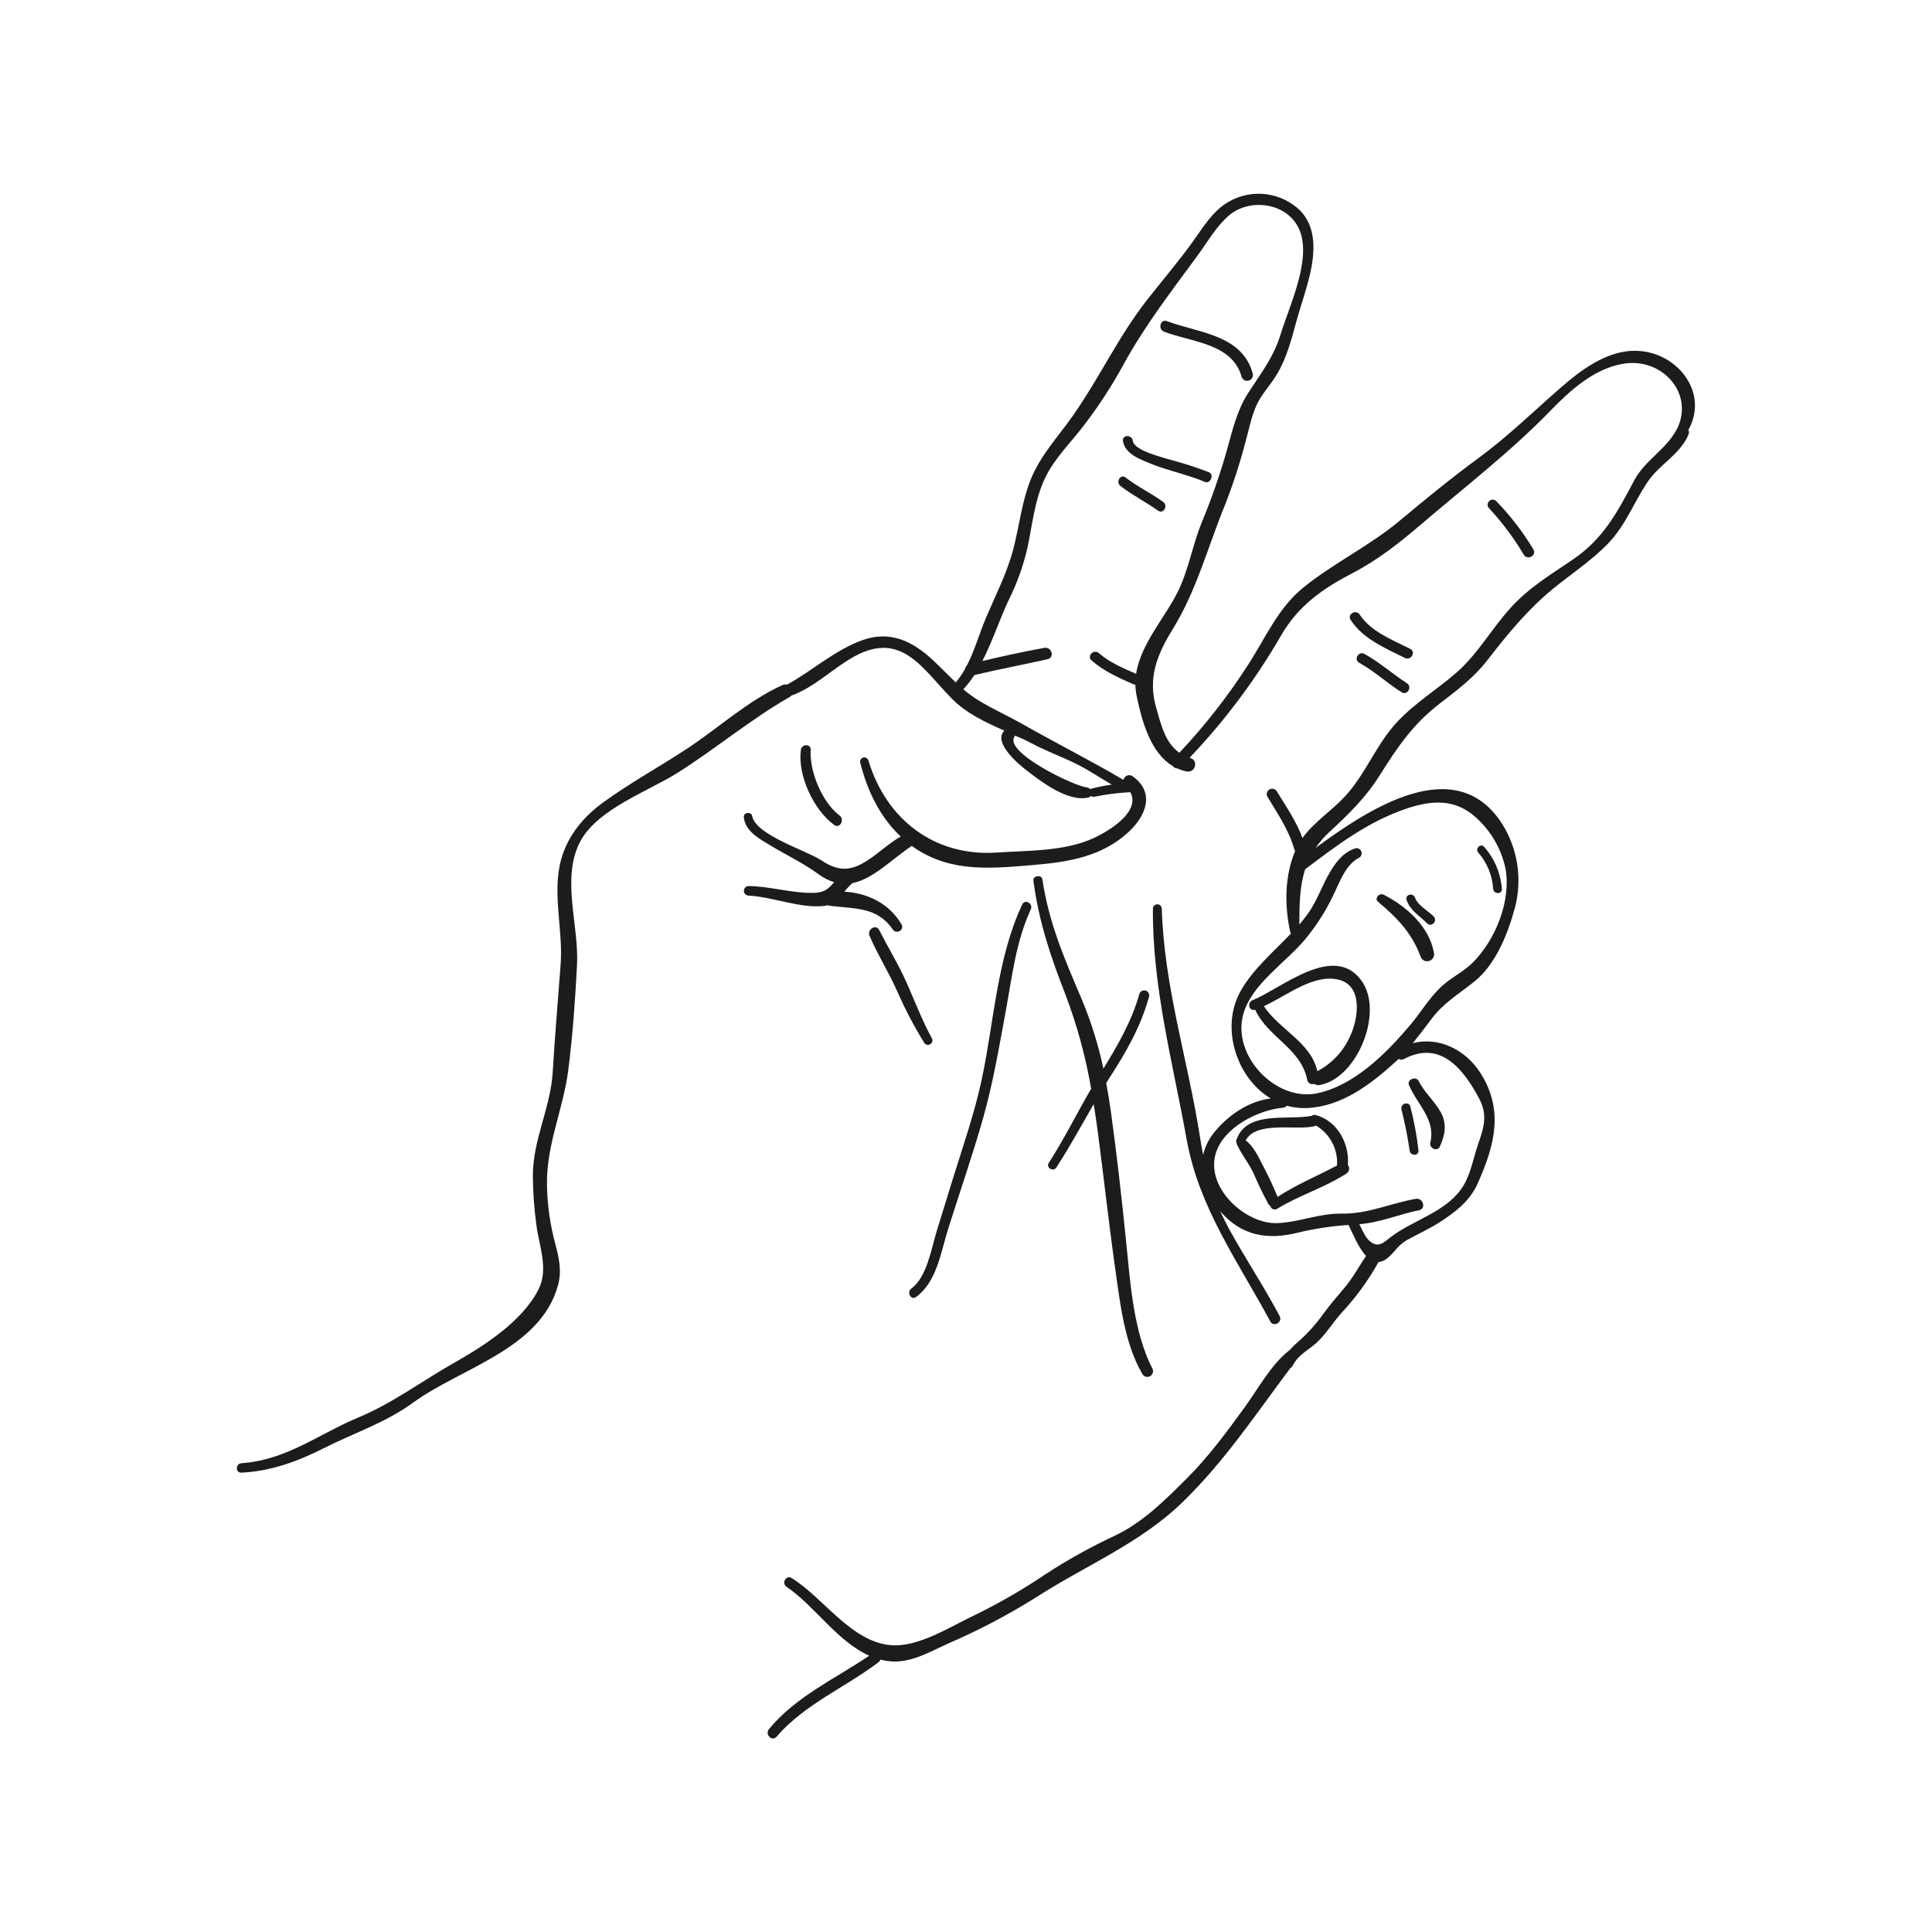 <?xml version="1.0" encoding="UTF-8"?>
<!-- Uploaded to: SVG Repo, www.svgrepo.com, Generator: SVG Repo Mixer Tools -->
<svg width="800px" height="800px" version="1.1" viewBox="144 144 512 512" xmlns="http://www.w3.org/2000/svg">
 <g fill="#1c1c1a">
  <path d="m356.24 342.73c-0.906 6.75 3.367 15.891 8.805 19.879 1.512 1.109 2.902-1.379 1.449-2.488-4.644-3.535-8-11.637-7.656-17.391 0.102-1.711-2.387-1.602-2.598 0z"/>
  <path d="m384.39 404.7c-2.137-4.887-4.969-9.422-7.367-14.188-0.875-1.754-3.324-0.211-2.578 1.512 2.207 5.117 5.211 9.844 7.457 14.965 2.055 4.656 4.426 9.164 7.102 13.492 0.379 0.441 1.016 0.547 1.516 0.25s0.711-0.91 0.5-1.449c-2.559-4.676-4.484-9.695-6.629-14.582z"/>
  <path d="m576.05 237c-6.941 0.504-13.219 5.188-18.289 9.602-7.344 6.398-14.047 12.977-21.945 18.793-7.266 5.34-14.105 10.941-21.008 16.707-7.961 6.621-17.312 11.082-25.301 17.512-6.801 5.492-10.004 13.199-14.629 20.383h-0.004c-5.371 8.379-11.508 16.242-18.328 23.488-3.789-2.641-4.887-7.547-6.188-12.09-2.188-7.648 0.242-13.895 4.344-20.523 6.457-10.438 9.332-21.855 13.977-33.16v-0.004c2.137-5.473 3.953-11.066 5.43-16.758 0.875-3.152 1.492-6.5 2.84-9.48 1.352-2.984 3.598-5.262 5.309-8.062 2.672-4.332 3.93-9.25 5.262-14.105 1.328-4.856 3.094-9.562 4.031-14.48 1.148-6.266 0.766-12.746-4.898-16.594-2.836-1.996-6.25-3.008-9.719-2.875-3.469 0.129-6.797 1.395-9.477 3.602-2.973 2.469-5.098 5.945-7.336 9.07-3.848 5.332-8.141 10.348-12.191 15.527-7.488 9.574-12.586 20.586-19.547 30.531-3.891 5.551-8.676 10.609-11.227 16.977-2.348 5.863-3.023 12.223-4.574 18.297-1.672 6.449-4.715 12.312-7.305 18.418-1.754 4.121-2.961 8.605-5.039 12.586h0.004c-0.262 0.219-0.426 0.531-0.465 0.867-0.707 1.285-1.543 2.496-2.488 3.617-2.016-1.906-3.941-3.93-6.047-5.894-5.402-5.039-11.297-7.898-18.582-5.34-7.285 2.559-13.262 8.062-20.043 11.809h0.004c-0.426-0.09-0.867-0.039-1.262 0.141-9.199 4.16-16.949 11.375-25.363 16.898-7.305 4.797-15.113 9.07-22.168 14.207-5.199 3.797-9.262 8.645-11.082 14.965-2.519 8.926 0.535 18.812-0.172 28-0.727 9.523-1.523 18.973-2.098 28.516-0.574 9.543-5.32 17.906-5.262 27.719h0.004c0.047 4.277 0.359 8.551 0.93 12.789 0.715 5.512 3.254 11.598 0.637 16.906-4.254 8.594-14.52 15.113-22.551 19.668-8.422 4.766-16.254 10.672-25.121 14.359-10.672 4.434-19.145 11.355-31.137 12.184-1.594 0.109-1.613 2.578 0 2.5 7.879-0.395 14.82-2.953 21.805-6.469 8.191-4.133 16.434-6.769 23.852-12.191 12.312-9.008 33.582-14.055 38.23-30.945 1.066-3.871 0.293-7.273-0.715-11.082l-0.004-0.004c-1.367-5.074-2.102-10.301-2.188-15.559-0.172-10.762 4.312-19.992 5.652-30.48 1.168-9.129 1.844-18.742 2.316-27.941 0.535-10.5-4.363-23.234 1.008-32.879 4.746-8.473 17.926-13.027 25.844-18.047 9.996-6.34 19.145-14.035 29.414-19.91l0.004 0.004c0.195-0.113 0.375-0.254 0.523-0.426 6.176-2.195 10.984-7.254 16.738-10.398 12.484-6.82 18.016 3.293 25.676 11.082 3.918 4.031 8.977 6.348 14.047 8.613-3.023 2.902 3.164 8.383 5.32 10.078 4.031 3.152 11.316 8.887 16.879 7.648h-0.004c0.281-0.055 0.539-0.207 0.723-0.434 0.27 0.207 0.617 0.285 0.949 0.215 3.039-0.625 6.121-1.023 9.219-1.191 0.098 0.012 0.195 0.012 0.293 0 2.762 5.129-5.543 10.27-9.934 12.242-7.68 3.457-17.199 3.184-25.461 3.738-16.484 1.117-29.301-8.734-34.027-24.406l-0.004 0.004c-0.168-0.59-0.781-0.934-1.371-0.77-0.59 0.164-0.941 0.77-0.785 1.363 1.863 7.406 5.219 14.391 10.73 19.578-2.793 1.562-5.188 3.789-7.801 5.633-4.613 3.246-8.062 4.102-13.098 0.734-4.031-2.66-17.594-6.793-18.461-11.801-0.211-1.25-2.379-1.008-2.227 0.301 0.371 3.234 3.023 5.039 5.672 6.648 4.797 3.023 9.551 5.117 14.168 8.473l0.004 0.008c1.234 0.926 2.621 1.637 4.098 2.094-1.793 2.098-2.84 2.852-6.047 2.832-5.57 0-11.082-1.762-16.715-1.812-0.652 0.059-1.156 0.605-1.156 1.266 0 0.656 0.504 1.203 1.156 1.262 6.398 0.301 13.672 3.426 20.02 2.75l0.004 0.004c0.355-0.043 0.711-0.113 1.059-0.215 0.188 0.082 0.383 0.137 0.582 0.164 6.469 0.848 12.445 0.172 16.605 6.246 1.008 1.422 3.223 0.152 2.328-1.359-3.195-5.441-8.969-8.305-15.113-8.625 0.629-0.828 1.34-1.59 2.117-2.277 5.5-1.066 10.398-6.297 15.73-9.863 0.332 0.242 0.656 0.484 1.008 0.707 9.723 6.457 20.445 5.25 31.508 4.332 9.16-0.766 17.965-2.258 24.93-8.707 4.777-4.422 7.055-10.57 1.008-14.832l-0.004-0.004c-0.434-0.266-0.973-0.305-1.438-0.105-0.469 0.203-0.812 0.617-0.922 1.113-8.637-5.098-17.473-9.531-26.199-14.48-4.031-2.309-8.375-4.223-12.344-6.672l0.004 0.004c-1.363-0.852-2.66-1.805-3.879-2.852 1.074-1.172 2.051-2.43 2.91-3.769 6.43-1.531 12.93-2.75 19.375-4.191 2.016-0.441 1.129-3.387-0.828-3.023-5.5 1.008-10.973 2.188-16.414 3.488 2.699-5.269 4.613-11.176 6.961-16.121h0.004c2.184-4.379 3.844-9 4.949-13.766 1.34-6.227 1.926-12.785 4.707-18.621 2.43-5.098 6.672-9.23 10.078-13.672h-0.004c3.984-5.152 7.555-10.613 10.672-16.336 5.762-10.539 12.695-19.406 19.699-28.996 2.602-3.547 4.867-7.617 8.23-10.52 5.594-4.848 15.82-3.445 18.793 3.93 3.152 7.84-2.731 19.941-5.039 27.477-1.883 6.137-5.188 10.309-8.586 15.547-2.934 4.516-4.203 9.926-5.621 15.055-1.867 6.59-4.121 13.062-6.75 19.387-2.316 5.723-3.356 11.93-5.945 17.543-3.375 7.223-10.148 14.277-11.406 22.488-3.457-1.512-7.055-3.023-9.883-5.5-1.32-1.137-3.254 0.754-1.934 1.934 3.246 2.871 7.164 4.594 11.082 6.328 0.172 0.078 0.355 0.121 0.543 0.129 0.02 1.02 0.133 2.031 0.344 3.023 1.359 6.519 3.629 14.984 9.551 18.52 0.277 0.391 0.723 0.625 1.199 0.625 0.785 0.363 1.609 0.633 2.457 0.809 2.309 0.465 3.273-2.871 1.008-3.559l-0.191-0.07c9.391-9.863 17.57-20.812 24.367-32.617 4.566-7.777 10.973-12.242 18.801-16.305 6.68-3.465 12.496-8.062 18.199-12.949 11.438-9.773 23.75-19.266 34.207-30.047 5.32-5.492 11.75-11.336 19.59-12.535 9.984-1.531 18.512 7.699 14.105 17.129v0.004c-0.066 0.082-0.125 0.168-0.172 0.262-2.68 5.269-8.422 8.191-11.254 13.523-4.434 8.363-8.062 15.355-16.121 20.898-5.894 4.031-11.539 7.344-16.453 12.688-5.117 5.562-8.785 12.332-14.5 17.34-5.188 4.543-11.184 8.16-15.898 13.262-5.453 5.894-8.23 13.695-13.723 19.617-3.648 3.941-8.184 6.742-11.227 11.004-1.672-4.484-4.301-8.281-6.84-12.414l-0.008-0.004c-0.414-0.641-1.262-0.84-1.922-0.453-0.656 0.383-0.898 1.219-0.547 1.895 2.742 4.586 5.664 8.777 7.152 13.977h0.004c0.047 0.156 0.117 0.301 0.211 0.434-2.801 6.629-2.852 14.488-1.309 21.434 0.035 0.152 0.109 0.297 0.211 0.422-4.734 4.977-10.148 9.492-13.422 15.387-5.34 9.633-1.008 22.934 8.062 28.355-5.883 0.645-11.539 4.606-15.113 9.129h-0.004c-1.363 1.711-2.324 3.703-2.82 5.832-0.324-1.633-0.605-3.305-0.875-5.039-3.195-20.324-9.48-39.59-10.078-60.316v0.004c-0.055-0.609-0.566-1.07-1.172-1.07-0.609 0-1.121 0.461-1.176 1.07-0.18 20.867 5.289 40.891 8.949 61.285 3.223 17.984 13.633 32.375 22.168 48.203 0.875 1.621 3.324 0.18 2.469-1.441-4.203-7.941-9.211-15.406-13.504-23.285-0.828-1.523-1.562-3.023-2.227-4.484 5.594 6.519 12.543 7.699 20.645 5.644v-0.004c4.379-1.047 8.84-1.719 13.332-2.016 1.117 2.227 2.629 6.047 4.656 8.211-1.875 2.742-3.414 5.652-5.551 8.23-1.914 2.309-3.891 4.516-5.652 6.941l-0.004 0.004c-2.023 2.875-4.394 5.488-7.051 7.789-0.727 0.617-1.402 1.289-2.016 2.016l-0.191 0.121c-4.828 3.871-8.062 9.984-11.656 14.941-4.836 6.641-9.551 13.098-15.375 18.902-5.828 5.805-11.562 11.621-19.238 15.266-6.273 2.934-12.336 6.301-18.137 10.078-6.086 4.117-12.457 7.797-19.066 11.004-6.367 3.023-14.781 8.465-21.984 7.859-10.578-0.887-17.773-12.504-26.301-17.785-1.48-0.918-2.762 1.359-1.352 2.309 7.406 5.039 13.441 14.5 21.914 18.258-9.191 6.219-19.336 10.73-26.582 19.457-1.16 1.391 0.805 3.406 2.016 2.016 7.465-8.645 18.055-12.949 27.004-19.73h0.004c0.242-0.176 0.426-0.422 0.523-0.707 0.637 0.164 1.277 0.293 1.926 0.383 5.754 0.805 10.914-2.328 15.961-4.613 8.02-3.465 15.766-7.527 23.176-12.152 13.23-8.555 27.781-14.391 39.105-25.441 11.082-10.781 19.305-23.227 28.484-35.457 0.238-0.117 0.43-0.309 0.543-0.547 0.148-0.281 0.309-0.555 0.484-0.816l0.727-1.008c1.48-1.691 3.457-2.762 5.18-4.332 2.5-2.277 4.273-5.301 6.519-7.809 3.836-4.094 7.156-8.645 9.883-13.551 0.965-0.117 1.867-0.543 2.57-1.211 1.844-1.57 2.609-3.293 4.906-4.586 2.852-1.602 5.824-2.91 8.594-4.684 4.281-2.75 8.141-5.672 10.246-10.418 4.484-10.078 6.941-19.367 0.734-29.16-3.961-6.246-11.082-9.734-17.957-7.969 1.652-2.016 3.195-4.031 4.746-6.137 3.336-4.555 7.297-6.742 11.559-10.176 5.703-4.594 8.836-12.543 10.723-19.457l0.004-0.004c2.051-7.629 0.805-15.77-3.426-22.441-12.293-18.953-35.066-4.031-49.375 6.481 1.094-1.578 2.363-3.027 3.777-4.324 5.098-4.707 9.562-9.07 13.289-15.012 4.707-7.488 8.766-13.473 15.84-18.922 4.473-3.445 8.949-6.781 12.445-11.273 4.695-6.047 9.332-11.801 15.004-16.938 5.492-4.969 11.891-8.785 17.07-14.105 4.875-5.039 6.852-10.973 10.68-16.574 3.125-4.574 8.566-7.195 10.742-12.434v-0.008c0.164-0.379 0.148-0.812-0.051-1.176 5.816-10.391-3.809-21.777-15.395-20.93zm-158.57 104.04c3.949 2.098 8.141 3.566 12.09 5.57 3.152 1.594 6.047 3.586 9.07 5.32-1.742 0.25-3.477 0.574-5.199 1.008v0.004c-0.172 0.035-0.336 0.113-0.473 0.223-0.246-0.281-0.586-0.461-0.957-0.496-3.406-0.332-22.672-9.613-18.992-13.695 1.559 0.578 3.031 1.312 4.461 2.066zm118.5 94.062c2.367 4.465 1.23 7.801-0.281 12.152-1.18 3.406-1.914 7.637-3.75 10.75-4.16 7.055-13.02 9.07-19.195 13.684-1.934 1.43-3.356 3.246-5.785 1.199-1.098-0.918-1.934-2.852-2.731-4.465 5.402-0.402 10.5-2.621 15.781-3.688 2.016-0.402 1.137-3.375-0.836-3.023-6.672 1.16-12.695 4.031-19.578 3.91-6.047-0.109-11.266 2.289-17.129 2.519-8.281 0.332-18.922-9.191-16.332-18.34 2.016-7.055 11.254-11.656 17.945-12.254v0.004c0.371-0.02 0.715-0.215 0.926-0.523 1.738 0.484 3.547 0.691 5.352 0.613 9.07-0.363 16.828-6.227 23.277-12.09 0.332-0.301 0.645-0.605 1.008-0.918h-0.004c0.449 0.262 1.004 0.262 1.453 0 9.551-5.027 15.656 2.527 19.879 10.469zm-19.254-76.812c6.75-2.258 12.938-2.691 18.512 2.438l-0.004 0.004c3.894 3.519 6.59 8.172 7.707 13.301 1.633 8.586-2.602 19.074-8.707 25.121-2.367 2.336-5.41 3.777-7.898 5.977-3.394 3.023-5.754 7.133-8.656 10.559-6.309 7.445-14.781 16-24.656 18.047-10.992 2.277-22.66-10.078-19.52-21.039 2.297-8.062 11.395-13.684 16.516-19.941l0.004-0.004c2.789-3.41 5.176-7.129 7.113-11.082 1.754-3.566 3.356-8.523 7.113-10.41 0.539-0.359 0.75-1.047 0.508-1.645-0.246-0.602-0.879-0.945-1.516-0.824-6.68 2.117-8.676 11.559-12.223 16.746-0.828 1.207-1.723 2.363-2.68 3.469 0-5.359 0.082-10.176 1.551-14.641 8.426-6.379 16.668-12.645 26.836-16.074z"/>
  <path d="m475.93 409.07c-1.512 0.613-0.938 3.023 0.695 2.519 3.406 7.367 12.16 10.219 13.824 18.641 0.082 0.391 0.332 0.727 0.684 0.918 0.348 0.195 0.766 0.227 1.141 0.09 0.395 0.285 0.887 0.402 1.371 0.324 10.078-1.723 17.25-19.527 11.082-27.781-7.336-9.965-21.18 2.207-28.797 5.289zm26.027 9.168v0.004c-1.742 4.144-4.871 7.555-8.859 9.641-1.57-7.547-10.137-11.082-14.156-17.23 6.168-2.852 13.098-8.555 19.68-7.055 6.578 1.504 5.379 10.039 3.336 14.652z"/>
  <path d="m520.43 397.4c0.277 0.984 1.301 1.555 2.281 1.273 0.984-0.277 1.555-1.297 1.273-2.281-1.199-6.832-7.367-12.281-13.301-15.285-1.148-0.586-2.578 1.008-1.461 1.895 4.988 4.18 8.891 8.191 11.207 14.398z"/>
  <path d="m522.18 388.69c1.129 1.168 2.91-0.613 1.785-1.785-1.543-1.594-4.203-2.883-4.988-5.039-0.492-1.371-2.66-0.816-2.215 0.613 0.883 2.809 3.481 4.219 5.418 6.211z"/>
  <path d="m492.64 439.49c-0.355-0.09-0.73-0.004-1.008 0.23h-0.133c-6.188 1.219-17.07-1.473-19.809 6.266-0.121 0.266-0.121 0.574 0 0.84 0.004 0.16 0.043 0.324 0.109 0.473 1.188 2.551 3.023 4.836 4.301 7.406h0.004c1.199 2.852 2.547 5.644 4.027 8.363 0.125 0.199 0.301 0.363 0.504 0.473 0.078 0.398 0.344 0.73 0.719 0.891 0.371 0.156 0.801 0.117 1.137-0.105 5.613-3.465 12.031-5.41 17.602-8.887 0.23-0.066 0.434-0.191 0.598-0.363l0.121-0.07c0.371-0.23 0.629-0.613 0.703-1.047 0.074-0.43-0.039-0.875-0.312-1.219 0.453-5.695-2.789-11.73-8.562-13.25zm-14.047 13.23c-1.098-2.106-2.418-5.039-4.473-6.481 2.711-5.262 13.371-2.621 18.137-3.758 0.168-0.039 0.328-0.109 0.473-0.203 3.723 2.18 5.891 6.285 5.59 10.59-5.219 2.801-10.781 5.039-15.738 8.324-1.18-2.871-2.547-5.773-3.988-8.473z"/>
  <path d="m523.05 446.81c-0.352 1.449 1.832 2.527 2.519 1.059 1.391-3.023 1.934-6.047 0.273-9.07-1.664-3.023-4.344-5.25-5.894-8.324-0.695-1.391-3.152-0.402-2.551 1.078 2.133 5.133 7.16 9.121 5.652 15.258z"/>
  <path d="m515.39 437.96c0.914 3.609 1.641 7.262 2.176 10.945 0.152 1.48 2.469 1.523 2.348 0-0.445-3.922-1.164-7.809-2.156-11.629-0.34-1.512-2.68-0.855-2.367 0.684z"/>
  <path d="m539.7 379.57c0.152 1.461 2.457 1.473 2.309 0-0.301-4.141-1.957-8.066-4.719-11.164-0.938-1.008-2.469 0.504-1.531 1.531 2.34 2.688 3.723 6.074 3.941 9.633z"/>
  <path d="m550.34 289.56c-2.777-4.625-6.082-8.918-9.844-12.785-0.527-0.496-1.355-0.484-1.867 0.027-0.512 0.512-0.523 1.34-0.027 1.867 3.504 3.777 6.598 7.922 9.23 12.352 0.996 1.574 3.516 0.152 2.508-1.461z"/>
  <path d="m517.72 315.95c-4.613-2.336-10.43-4.535-13.383-9.07-1.008-1.492-3.375-0.102-2.398 1.402 3.246 5.039 9.199 7.496 14.359 10.078 1.594 0.812 3.043-1.594 1.422-2.41z"/>
  <path d="m505.57 317.29c-1.531-0.848-2.902 1.492-1.371 2.348 4.031 2.238 7.387 5.379 11.254 7.82 1.512 0.957 2.883-1.422 1.402-2.387-3.848-2.492-7.266-5.574-11.285-7.781z"/>
  <path d="m444.21 260.82c-0.172-1.672-2.832-1.652-2.621 0 0.465 3.566 4.875 5.039 7.758 6.219 4.574 1.793 9.461 2.762 13.977 4.676 1.449 0.613 2.527-1.926 1.078-2.559h0.004c-3.098-1.195-6.258-2.231-9.461-3.094-2.035-0.656-10.449-2.531-10.734-5.242z"/>
  <path d="m440.94 272.8c3.152 2.43 6.711 4.223 9.957 6.531 1.422 1.008 2.742-1.32 1.359-2.316-3.215-2.328-6.812-4.031-9.984-6.481-1.352-1.031-2.652 1.246-1.332 2.266z"/>
  <path d="m473.06 243.91c0.273 0.75 1.082 1.168 1.855 0.953 0.773-0.211 1.254-0.984 1.105-1.77-2.812-10.438-14.258-10.801-22.762-13.984-1.754-0.656-2.488 2.125-0.766 2.793 7.266 2.785 18.125 3.059 20.566 12.008z"/>
  <path d="m385.49 485.5c-1.309 1.008 0 3.195 1.289 2.215 5.481-4.031 6.531-11.77 8.445-17.887 3.082-9.824 6.5-19.598 9.309-29.504 2.59-9.141 4.203-18.59 5.926-27.922 1.723-9.332 2.731-18.793 6.711-27.406 0.695-1.512-1.531-2.84-2.258-1.32-6.711 14.219-7.488 31.234-10.77 46.512-1.895 8.828-4.848 17.281-7.527 25.887-1.473 4.734-2.922 9.473-4.383 14.207-1.461 4.742-2.57 12.148-6.742 15.219z"/>
  <path d="m448.52 408.06c0.145-0.688-0.273-1.367-0.949-1.555-0.676-0.184-1.383 0.188-1.609 0.852-2.016 7.215-5.691 13.531-9.543 19.84-1.363-6.359-3.312-12.574-5.824-18.57-4.523-10.629-8.637-20.02-10.348-31.578-0.203-1.34-2.559-1.008-2.387 0.324 1.41 10.73 4.516 20.031 8.434 30.039v-0.004c3.098 8.133 5.402 16.551 6.879 25.129-3.82 6.508-7.133 13.289-11.234 19.637-0.836 1.289 1.219 2.488 2.016 1.199 3.547-5.441 6.641-11.156 9.883-16.766 0.402 2.473 0.77 4.949 1.098 7.426 1.594 12.09 2.91 24.184 4.606 36.172 1.301 9.199 2.449 19.789 7.203 27.941h0.004c0.422 0.723 1.352 0.965 2.07 0.539 0.723-0.422 0.961-1.348 0.539-2.07-5.039-9.805-5.856-23.086-6.953-33.848-1.148-11.297-2.418-22.633-3.969-33.887-0.363-2.625-0.789-5.238-1.281-7.84 0.262-0.422 0.523-0.855 0.785-1.281 4.457-6.856 8.414-13.719 10.582-21.699z"/>
 </g>
</svg>